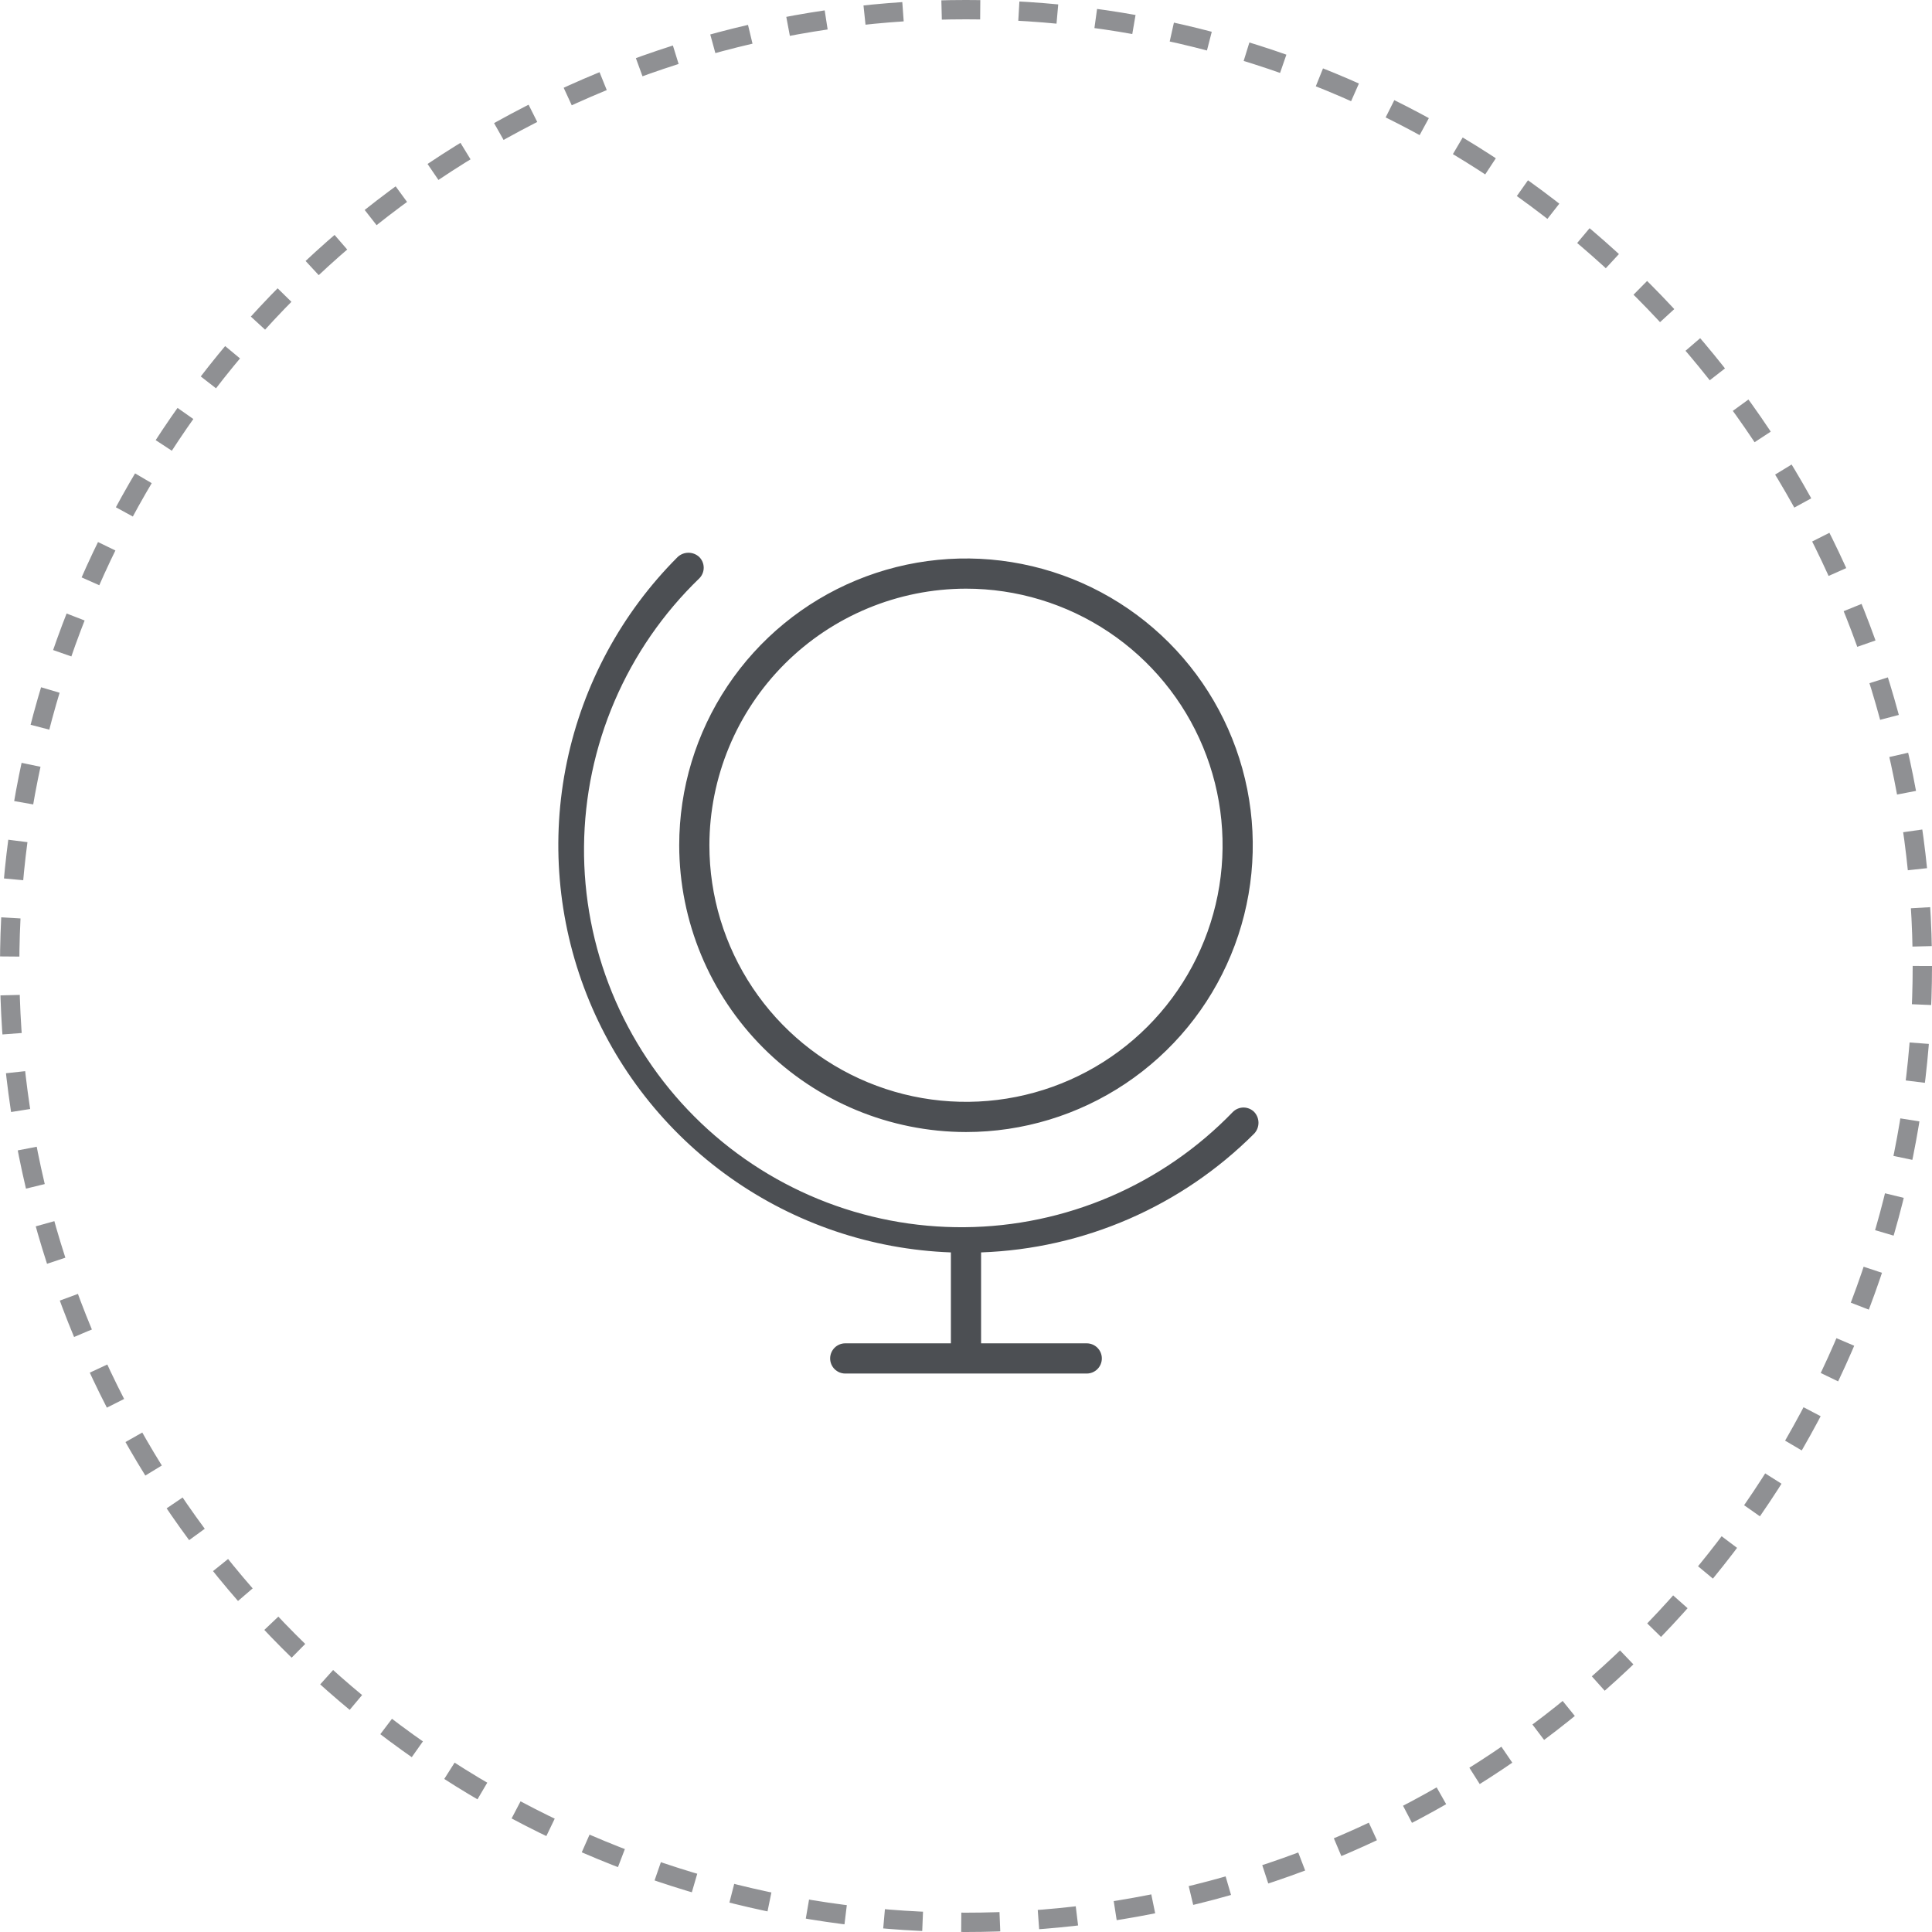 <?xml version="1.0" encoding="UTF-8"?> <svg xmlns="http://www.w3.org/2000/svg" width="100" height="100" viewBox="0 0 100 100" fill="none"> <circle cx="50" cy="50" r="49.5" stroke="#202328" stroke-opacity="0.5" stroke-dasharray="2 2"></circle> <path d="M49.999 58.594C52.935 58.594 55.805 57.723 58.246 56.092C60.687 54.461 62.59 52.143 63.713 49.43C64.837 46.718 65.131 43.733 64.558 40.854C63.985 37.975 62.572 35.33 60.496 33.254C58.42 31.178 55.775 29.764 52.895 29.192C50.016 28.619 47.031 28.913 44.319 30.036C41.607 31.16 39.288 33.062 37.657 35.503C36.026 37.944 35.156 40.814 35.156 43.75C35.161 47.685 36.727 51.458 39.509 54.24C42.292 57.023 46.064 58.589 49.999 58.594ZM49.999 30.469C52.626 30.469 55.194 31.248 57.378 32.707C59.562 34.166 61.265 36.241 62.27 38.667C63.275 41.094 63.538 43.765 63.026 46.341C62.513 48.917 61.248 51.284 59.391 53.141C57.533 54.999 55.167 56.264 52.591 56.776C50.014 57.288 47.344 57.026 44.917 56.02C42.49 55.015 40.416 53.313 38.957 51.129C37.497 48.945 36.718 46.377 36.718 43.75C36.724 40.229 38.124 36.854 40.614 34.364C43.104 31.875 46.479 30.474 49.999 30.469ZM50.781 64.824V69.531H56.249C56.457 69.531 56.656 69.614 56.802 69.76C56.949 69.907 57.031 70.105 57.031 70.312C57.031 70.52 56.949 70.718 56.802 70.865C56.656 71.011 56.457 71.094 56.249 71.094H43.749C43.542 71.094 43.344 71.011 43.197 70.865C43.051 70.718 42.968 70.52 42.968 70.312C42.968 70.105 43.051 69.907 43.197 69.76C43.344 69.614 43.542 69.531 43.749 69.531H49.218V64.824C45.115 64.674 41.145 63.328 37.795 60.954C34.445 58.58 31.86 55.279 30.359 51.457C28.858 47.636 28.504 43.459 29.343 39.439C30.181 35.419 32.174 31.731 35.078 28.828C35.229 28.688 35.428 28.61 35.634 28.61C35.841 28.61 36.039 28.688 36.191 28.828C36.265 28.901 36.323 28.988 36.363 29.083C36.403 29.179 36.424 29.281 36.424 29.385C36.424 29.488 36.403 29.591 36.363 29.686C36.323 29.782 36.265 29.869 36.191 29.941C34.325 31.743 32.838 33.898 31.814 36.281C30.79 38.664 30.252 41.227 30.229 43.82C30.206 46.414 30.701 48.986 31.683 51.386C32.665 53.786 34.115 55.967 35.949 57.801C37.783 59.635 39.963 61.085 42.364 62.067C44.764 63.049 47.336 63.543 49.929 63.52C52.523 63.498 55.086 62.959 57.468 61.936C59.851 60.912 62.006 59.424 63.808 57.559C63.881 57.485 63.968 57.426 64.063 57.386C64.159 57.346 64.261 57.325 64.365 57.325C64.468 57.325 64.571 57.346 64.666 57.386C64.762 57.426 64.849 57.485 64.921 57.559C65.061 57.71 65.139 57.909 65.139 58.115C65.139 58.322 65.061 58.52 64.921 58.672C61.157 62.439 56.103 64.637 50.781 64.824Z" fill="#202328" fill-opacity="0.8"></path> </svg> 